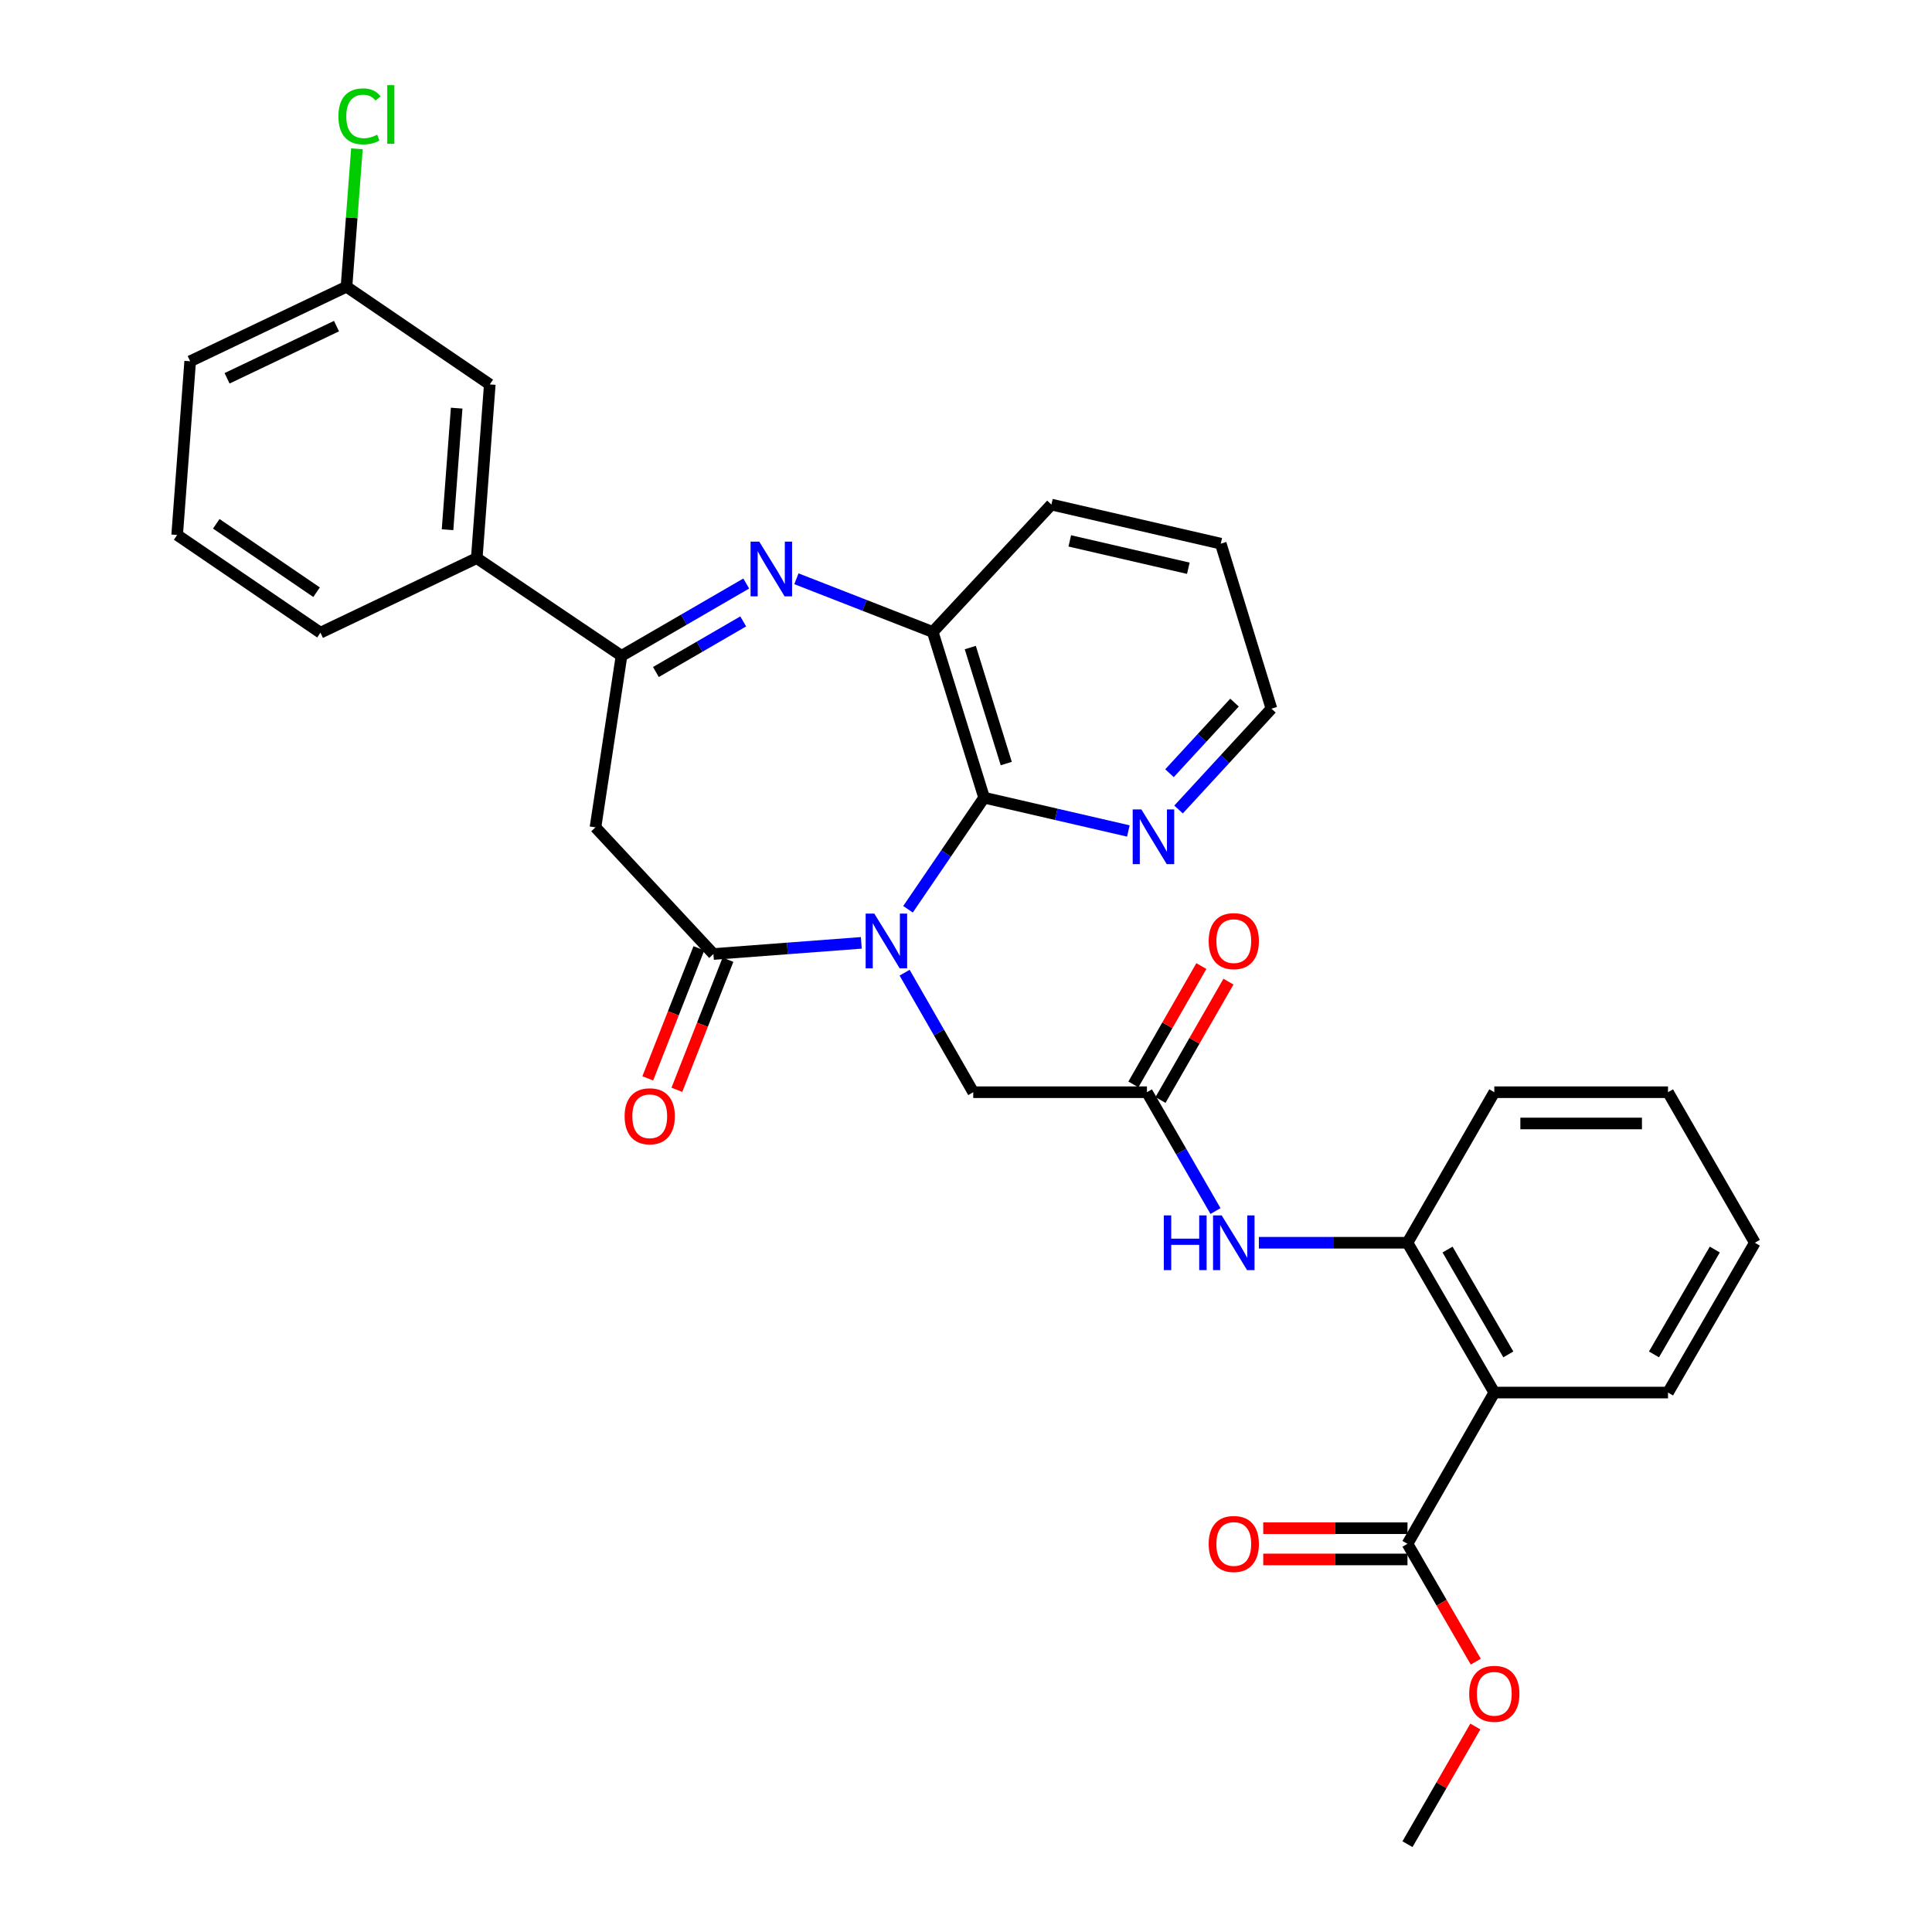<?xml version='1.0' encoding='iso-8859-1'?>
<svg version='1.1' baseProfile='full'
              xmlns='http://www.w3.org/2000/svg'
                      xmlns:rdkit='http://www.rdkit.org/xml'
                      xmlns:xlink='http://www.w3.org/1999/xlink'
                  xml:space='preserve'
width='1000px' height='1000px' viewBox='0 0 1000 1000'>
<!-- END OF HEADER -->
<rect style='opacity:1.0;fill:#FFFFFF;stroke:none' width='1000' height='1000' x='0' y='0'> </rect>
<path class='bond-0' d='M 445.814,488.023 L 407.542,490.908' style='fill:none;fill-rule:evenodd;stroke:#0000FF;stroke-width:6px;stroke-linecap:butt;stroke-linejoin:miter;stroke-opacity:1' />
<path class='bond-0' d='M 407.542,490.908 L 369.27,493.794' style='fill:none;fill-rule:evenodd;stroke:#000000;stroke-width:6px;stroke-linecap:butt;stroke-linejoin:miter;stroke-opacity:1' />
<path class='bond-2' d='M 469.985,470.64 L 489.68,441.757' style='fill:none;fill-rule:evenodd;stroke:#0000FF;stroke-width:6px;stroke-linecap:butt;stroke-linejoin:miter;stroke-opacity:1' />
<path class='bond-2' d='M 489.68,441.757 L 509.374,412.875' style='fill:none;fill-rule:evenodd;stroke:#000000;stroke-width:6px;stroke-linecap:butt;stroke-linejoin:miter;stroke-opacity:1' />
<path class='bond-11' d='M 468.225,503.461 L 485.987,534.395' style='fill:none;fill-rule:evenodd;stroke:#0000FF;stroke-width:6px;stroke-linecap:butt;stroke-linejoin:miter;stroke-opacity:1' />
<path class='bond-11' d='M 485.987,534.395 L 503.748,565.329' style='fill:none;fill-rule:evenodd;stroke:#000000;stroke-width:6px;stroke-linecap:butt;stroke-linejoin:miter;stroke-opacity:1' />
<path class='bond-4' d='M 369.27,493.794 L 308.214,428.236' style='fill:none;fill-rule:evenodd;stroke:#000000;stroke-width:6px;stroke-linecap:butt;stroke-linejoin:miter;stroke-opacity:1' />
<path class='bond-14' d='M 361.741,490.836 L 348.513,524.5' style='fill:none;fill-rule:evenodd;stroke:#000000;stroke-width:6px;stroke-linecap:butt;stroke-linejoin:miter;stroke-opacity:1' />
<path class='bond-14' d='M 348.513,524.5 L 335.285,558.165' style='fill:none;fill-rule:evenodd;stroke:#FF0000;stroke-width:6px;stroke-linecap:butt;stroke-linejoin:miter;stroke-opacity:1' />
<path class='bond-14' d='M 376.798,496.752 L 363.571,530.417' style='fill:none;fill-rule:evenodd;stroke:#000000;stroke-width:6px;stroke-linecap:butt;stroke-linejoin:miter;stroke-opacity:1' />
<path class='bond-14' d='M 363.571,530.417 L 350.343,564.081' style='fill:none;fill-rule:evenodd;stroke:#FF0000;stroke-width:6px;stroke-linecap:butt;stroke-linejoin:miter;stroke-opacity:1' />
<path class='bond-1' d='M 412.218,299.569 L 447.498,313.336' style='fill:none;fill-rule:evenodd;stroke:#0000FF;stroke-width:6px;stroke-linecap:butt;stroke-linejoin:miter;stroke-opacity:1' />
<path class='bond-1' d='M 447.498,313.336 L 482.779,327.103' style='fill:none;fill-rule:evenodd;stroke:#000000;stroke-width:6px;stroke-linecap:butt;stroke-linejoin:miter;stroke-opacity:1' />
<path class='bond-32' d='M 386.255,302.028 L 353.976,320.74' style='fill:none;fill-rule:evenodd;stroke:#0000FF;stroke-width:6px;stroke-linecap:butt;stroke-linejoin:miter;stroke-opacity:1' />
<path class='bond-32' d='M 353.976,320.74 L 321.696,339.452' style='fill:none;fill-rule:evenodd;stroke:#000000;stroke-width:6px;stroke-linecap:butt;stroke-linejoin:miter;stroke-opacity:1' />
<path class='bond-32' d='M 384.685,321.638 L 362.089,334.737' style='fill:none;fill-rule:evenodd;stroke:#0000FF;stroke-width:6px;stroke-linecap:butt;stroke-linejoin:miter;stroke-opacity:1' />
<path class='bond-32' d='M 362.089,334.737 L 339.494,347.835' style='fill:none;fill-rule:evenodd;stroke:#000000;stroke-width:6px;stroke-linecap:butt;stroke-linejoin:miter;stroke-opacity:1' />
<path class='bond-6' d='M 509.374,412.875 L 482.779,327.103' style='fill:none;fill-rule:evenodd;stroke:#000000;stroke-width:6px;stroke-linecap:butt;stroke-linejoin:miter;stroke-opacity:1' />
<path class='bond-6' d='M 520.838,395.218 L 502.221,335.177' style='fill:none;fill-rule:evenodd;stroke:#000000;stroke-width:6px;stroke-linecap:butt;stroke-linejoin:miter;stroke-opacity:1' />
<path class='bond-13' d='M 509.374,412.875 L 546.705,421.492' style='fill:none;fill-rule:evenodd;stroke:#000000;stroke-width:6px;stroke-linecap:butt;stroke-linejoin:miter;stroke-opacity:1' />
<path class='bond-13' d='M 546.705,421.492 L 584.036,430.109' style='fill:none;fill-rule:evenodd;stroke:#0000FF;stroke-width:6px;stroke-linecap:butt;stroke-linejoin:miter;stroke-opacity:1' />
<path class='bond-3' d='M 321.696,339.452 L 308.214,428.236' style='fill:none;fill-rule:evenodd;stroke:#000000;stroke-width:6px;stroke-linecap:butt;stroke-linejoin:miter;stroke-opacity:1' />
<path class='bond-12' d='M 321.696,339.452 L 246.772,288.886' style='fill:none;fill-rule:evenodd;stroke:#000000;stroke-width:6px;stroke-linecap:butt;stroke-linejoin:miter;stroke-opacity:1' />
<path class='bond-5' d='M 773.451,720.786 L 728.511,643.246' style='fill:none;fill-rule:evenodd;stroke:#000000;stroke-width:6px;stroke-linecap:butt;stroke-linejoin:miter;stroke-opacity:1' />
<path class='bond-5' d='M 780.707,701.042 L 749.249,646.765' style='fill:none;fill-rule:evenodd;stroke:#000000;stroke-width:6px;stroke-linecap:butt;stroke-linejoin:miter;stroke-opacity:1' />
<path class='bond-8' d='M 773.451,720.786 L 728.511,799.08' style='fill:none;fill-rule:evenodd;stroke:#000000;stroke-width:6px;stroke-linecap:butt;stroke-linejoin:miter;stroke-opacity:1' />
<path class='bond-21' d='M 773.451,720.786 L 863.358,720.786' style='fill:none;fill-rule:evenodd;stroke:#000000;stroke-width:6px;stroke-linecap:butt;stroke-linejoin:miter;stroke-opacity:1' />
<path class='bond-22' d='M 482.779,327.103 L 544.203,261.167' style='fill:none;fill-rule:evenodd;stroke:#000000;stroke-width:6px;stroke-linecap:butt;stroke-linejoin:miter;stroke-opacity:1' />
<path class='bond-7' d='M 728.511,643.246 L 690.051,643.246' style='fill:none;fill-rule:evenodd;stroke:#000000;stroke-width:6px;stroke-linecap:butt;stroke-linejoin:miter;stroke-opacity:1' />
<path class='bond-7' d='M 690.051,643.246 L 651.592,643.246' style='fill:none;fill-rule:evenodd;stroke:#0000FF;stroke-width:6px;stroke-linecap:butt;stroke-linejoin:miter;stroke-opacity:1' />
<path class='bond-23' d='M 728.511,643.246 L 773.451,565.329' style='fill:none;fill-rule:evenodd;stroke:#000000;stroke-width:6px;stroke-linecap:butt;stroke-linejoin:miter;stroke-opacity:1' />
<path class='bond-16' d='M 728.511,790.991 L 691.181,790.991' style='fill:none;fill-rule:evenodd;stroke:#000000;stroke-width:6px;stroke-linecap:butt;stroke-linejoin:miter;stroke-opacity:1' />
<path class='bond-16' d='M 691.181,790.991 L 653.852,790.991' style='fill:none;fill-rule:evenodd;stroke:#FF0000;stroke-width:6px;stroke-linecap:butt;stroke-linejoin:miter;stroke-opacity:1' />
<path class='bond-16' d='M 728.511,807.169 L 691.181,807.169' style='fill:none;fill-rule:evenodd;stroke:#000000;stroke-width:6px;stroke-linecap:butt;stroke-linejoin:miter;stroke-opacity:1' />
<path class='bond-16' d='M 691.181,807.169 L 653.852,807.169' style='fill:none;fill-rule:evenodd;stroke:#FF0000;stroke-width:6px;stroke-linecap:butt;stroke-linejoin:miter;stroke-opacity:1' />
<path class='bond-19' d='M 728.511,799.08 L 746.182,829.574' style='fill:none;fill-rule:evenodd;stroke:#000000;stroke-width:6px;stroke-linecap:butt;stroke-linejoin:miter;stroke-opacity:1' />
<path class='bond-19' d='M 746.182,829.574 L 763.854,860.068' style='fill:none;fill-rule:evenodd;stroke:#FF0000;stroke-width:6px;stroke-linecap:butt;stroke-linejoin:miter;stroke-opacity:1' />
<path class='bond-9' d='M 593.655,565.329 L 503.748,565.329' style='fill:none;fill-rule:evenodd;stroke:#000000;stroke-width:6px;stroke-linecap:butt;stroke-linejoin:miter;stroke-opacity:1' />
<path class='bond-10' d='M 593.655,565.329 L 611.396,596.083' style='fill:none;fill-rule:evenodd;stroke:#000000;stroke-width:6px;stroke-linecap:butt;stroke-linejoin:miter;stroke-opacity:1' />
<path class='bond-10' d='M 611.396,596.083 L 629.138,626.837' style='fill:none;fill-rule:evenodd;stroke:#0000FF;stroke-width:6px;stroke-linecap:butt;stroke-linejoin:miter;stroke-opacity:1' />
<path class='bond-17' d='M 600.67,569.357 L 618.259,538.723' style='fill:none;fill-rule:evenodd;stroke:#000000;stroke-width:6px;stroke-linecap:butt;stroke-linejoin:miter;stroke-opacity:1' />
<path class='bond-17' d='M 618.259,538.723 L 635.848,508.089' style='fill:none;fill-rule:evenodd;stroke:#FF0000;stroke-width:6px;stroke-linecap:butt;stroke-linejoin:miter;stroke-opacity:1' />
<path class='bond-17' d='M 586.64,561.302 L 604.229,530.667' style='fill:none;fill-rule:evenodd;stroke:#000000;stroke-width:6px;stroke-linecap:butt;stroke-linejoin:miter;stroke-opacity:1' />
<path class='bond-17' d='M 604.229,530.667 L 621.818,500.033' style='fill:none;fill-rule:evenodd;stroke:#FF0000;stroke-width:6px;stroke-linecap:butt;stroke-linejoin:miter;stroke-opacity:1' />
<path class='bond-15' d='M 246.772,288.886 L 253.513,198.979' style='fill:none;fill-rule:evenodd;stroke:#000000;stroke-width:6px;stroke-linecap:butt;stroke-linejoin:miter;stroke-opacity:1' />
<path class='bond-15' d='M 231.65,274.19 L 236.369,211.255' style='fill:none;fill-rule:evenodd;stroke:#000000;stroke-width:6px;stroke-linecap:butt;stroke-linejoin:miter;stroke-opacity:1' />
<path class='bond-24' d='M 246.772,288.886 L 165.862,327.48' style='fill:none;fill-rule:evenodd;stroke:#000000;stroke-width:6px;stroke-linecap:butt;stroke-linejoin:miter;stroke-opacity:1' />
<path class='bond-26' d='M 610.019,418.999 L 634.054,392.901' style='fill:none;fill-rule:evenodd;stroke:#0000FF;stroke-width:6px;stroke-linecap:butt;stroke-linejoin:miter;stroke-opacity:1' />
<path class='bond-26' d='M 634.054,392.901 L 658.09,366.803' style='fill:none;fill-rule:evenodd;stroke:#000000;stroke-width:6px;stroke-linecap:butt;stroke-linejoin:miter;stroke-opacity:1' />
<path class='bond-26' d='M 605.329,400.209 L 622.154,381.941' style='fill:none;fill-rule:evenodd;stroke:#0000FF;stroke-width:6px;stroke-linecap:butt;stroke-linejoin:miter;stroke-opacity:1' />
<path class='bond-26' d='M 622.154,381.941 L 638.979,363.672' style='fill:none;fill-rule:evenodd;stroke:#000000;stroke-width:6px;stroke-linecap:butt;stroke-linejoin:miter;stroke-opacity:1' />
<path class='bond-18' d='M 253.513,198.979 L 179.344,148.403' style='fill:none;fill-rule:evenodd;stroke:#000000;stroke-width:6px;stroke-linecap:butt;stroke-linejoin:miter;stroke-opacity:1' />
<path class='bond-20' d='M 179.344,148.403 L 182.043,112.715' style='fill:none;fill-rule:evenodd;stroke:#000000;stroke-width:6px;stroke-linecap:butt;stroke-linejoin:miter;stroke-opacity:1' />
<path class='bond-20' d='M 182.043,112.715 L 184.741,77.027' style='fill:none;fill-rule:evenodd;stroke:#00CC00;stroke-width:6px;stroke-linecap:butt;stroke-linejoin:miter;stroke-opacity:1' />
<path class='bond-35' d='M 179.344,148.403 L 98.434,186.998' style='fill:none;fill-rule:evenodd;stroke:#000000;stroke-width:6px;stroke-linecap:butt;stroke-linejoin:miter;stroke-opacity:1' />
<path class='bond-35' d='M 174.173,168.795 L 117.536,195.811' style='fill:none;fill-rule:evenodd;stroke:#000000;stroke-width:6px;stroke-linecap:butt;stroke-linejoin:miter;stroke-opacity:1' />
<path class='bond-28' d='M 763.641,893.637 L 746.076,924.091' style='fill:none;fill-rule:evenodd;stroke:#FF0000;stroke-width:6px;stroke-linecap:butt;stroke-linejoin:miter;stroke-opacity:1' />
<path class='bond-28' d='M 746.076,924.091 L 728.511,954.545' style='fill:none;fill-rule:evenodd;stroke:#000000;stroke-width:6px;stroke-linecap:butt;stroke-linejoin:miter;stroke-opacity:1' />
<path class='bond-34' d='M 863.358,720.786 L 908.307,643.246' style='fill:none;fill-rule:evenodd;stroke:#000000;stroke-width:6px;stroke-linecap:butt;stroke-linejoin:miter;stroke-opacity:1' />
<path class='bond-34' d='M 856.103,701.041 L 887.568,646.763' style='fill:none;fill-rule:evenodd;stroke:#000000;stroke-width:6px;stroke-linecap:butt;stroke-linejoin:miter;stroke-opacity:1' />
<path class='bond-33' d='M 544.203,261.167 L 631.863,281.399' style='fill:none;fill-rule:evenodd;stroke:#000000;stroke-width:6px;stroke-linecap:butt;stroke-linejoin:miter;stroke-opacity:1' />
<path class='bond-33' d='M 553.714,279.965 L 615.076,294.128' style='fill:none;fill-rule:evenodd;stroke:#000000;stroke-width:6px;stroke-linecap:butt;stroke-linejoin:miter;stroke-opacity:1' />
<path class='bond-31' d='M 773.451,565.329 L 863.358,565.329' style='fill:none;fill-rule:evenodd;stroke:#000000;stroke-width:6px;stroke-linecap:butt;stroke-linejoin:miter;stroke-opacity:1' />
<path class='bond-31' d='M 786.937,581.508 L 849.872,581.508' style='fill:none;fill-rule:evenodd;stroke:#000000;stroke-width:6px;stroke-linecap:butt;stroke-linejoin:miter;stroke-opacity:1' />
<path class='bond-25' d='M 165.862,327.48 L 91.693,276.896' style='fill:none;fill-rule:evenodd;stroke:#000000;stroke-width:6px;stroke-linecap:butt;stroke-linejoin:miter;stroke-opacity:1' />
<path class='bond-25' d='M 163.853,306.527 L 111.934,271.118' style='fill:none;fill-rule:evenodd;stroke:#000000;stroke-width:6px;stroke-linecap:butt;stroke-linejoin:miter;stroke-opacity:1' />
<path class='bond-27' d='M 91.693,276.896 L 98.434,186.998' style='fill:none;fill-rule:evenodd;stroke:#000000;stroke-width:6px;stroke-linecap:butt;stroke-linejoin:miter;stroke-opacity:1' />
<path class='bond-29' d='M 658.09,366.803 L 631.863,281.399' style='fill:none;fill-rule:evenodd;stroke:#000000;stroke-width:6px;stroke-linecap:butt;stroke-linejoin:miter;stroke-opacity:1' />
<path class='bond-30' d='M 908.307,643.246 L 863.358,565.329' style='fill:none;fill-rule:evenodd;stroke:#000000;stroke-width:6px;stroke-linecap:butt;stroke-linejoin:miter;stroke-opacity:1' />
<path  class='atom-0' d='M 452.539 472.884
L 461.819 487.884
Q 462.739 489.364, 464.219 492.044
Q 465.699 494.724, 465.779 494.884
L 465.779 472.884
L 469.539 472.884
L 469.539 501.204
L 465.659 501.204
L 455.699 484.804
Q 454.539 482.884, 453.299 480.684
Q 452.099 478.484, 451.739 477.804
L 451.739 501.204
L 448.059 501.204
L 448.059 472.884
L 452.539 472.884
' fill='#0000FF'/>
<path  class='atom-2' d='M 392.976 280.343
L 402.256 295.343
Q 403.176 296.823, 404.656 299.503
Q 406.136 302.183, 406.216 302.343
L 406.216 280.343
L 409.976 280.343
L 409.976 308.663
L 406.096 308.663
L 396.136 292.263
Q 394.976 290.343, 393.736 288.143
Q 392.536 285.943, 392.176 285.263
L 392.176 308.663
L 388.496 308.663
L 388.496 280.343
L 392.976 280.343
' fill='#0000FF'/>
<path  class='atom-11' d='M 602.384 629.086
L 606.224 629.086
L 606.224 641.126
L 620.704 641.126
L 620.704 629.086
L 624.544 629.086
L 624.544 657.406
L 620.704 657.406
L 620.704 644.326
L 606.224 644.326
L 606.224 657.406
L 602.384 657.406
L 602.384 629.086
' fill='#0000FF'/>
<path  class='atom-11' d='M 632.344 629.086
L 641.624 644.086
Q 642.544 645.566, 644.024 648.246
Q 645.504 650.926, 645.584 651.086
L 645.584 629.086
L 649.344 629.086
L 649.344 657.406
L 645.464 657.406
L 635.504 641.006
Q 634.344 639.086, 633.104 636.886
Q 631.904 634.686, 631.544 634.006
L 631.544 657.406
L 627.864 657.406
L 627.864 629.086
L 632.344 629.086
' fill='#0000FF'/>
<path  class='atom-14' d='M 590.765 418.947
L 600.045 433.947
Q 600.965 435.427, 602.445 438.107
Q 603.925 440.787, 604.005 440.947
L 604.005 418.947
L 607.765 418.947
L 607.765 447.267
L 603.885 447.267
L 593.925 430.867
Q 592.765 428.947, 591.525 426.747
Q 590.325 424.547, 589.965 423.867
L 589.965 447.267
L 586.285 447.267
L 586.285 418.947
L 590.765 418.947
' fill='#0000FF'/>
<path  class='atom-15' d='M 323.302 577.777
Q 323.302 570.977, 326.662 567.177
Q 330.022 563.377, 336.302 563.377
Q 342.582 563.377, 345.942 567.177
Q 349.302 570.977, 349.302 577.777
Q 349.302 584.657, 345.902 588.577
Q 342.502 592.457, 336.302 592.457
Q 330.062 592.457, 326.662 588.577
Q 323.302 584.697, 323.302 577.777
M 336.302 589.257
Q 340.622 589.257, 342.942 586.377
Q 345.302 583.457, 345.302 577.777
Q 345.302 572.217, 342.942 569.417
Q 340.622 566.577, 336.302 566.577
Q 331.982 566.577, 329.622 569.377
Q 327.302 572.177, 327.302 577.777
Q 327.302 583.497, 329.622 586.377
Q 331.982 589.257, 336.302 589.257
' fill='#FF0000'/>
<path  class='atom-17' d='M 625.604 799.16
Q 625.604 792.36, 628.964 788.56
Q 632.324 784.76, 638.604 784.76
Q 644.884 784.76, 648.244 788.56
Q 651.604 792.36, 651.604 799.16
Q 651.604 806.04, 648.204 809.96
Q 644.804 813.84, 638.604 813.84
Q 632.364 813.84, 628.964 809.96
Q 625.604 806.08, 625.604 799.16
M 638.604 810.64
Q 642.924 810.64, 645.244 807.76
Q 647.604 804.84, 647.604 799.16
Q 647.604 793.6, 645.244 790.8
Q 642.924 787.96, 638.604 787.96
Q 634.284 787.96, 631.924 790.76
Q 629.604 793.56, 629.604 799.16
Q 629.604 804.88, 631.924 807.76
Q 634.284 810.64, 638.604 810.64
' fill='#FF0000'/>
<path  class='atom-18' d='M 625.604 487.124
Q 625.604 480.324, 628.964 476.524
Q 632.324 472.724, 638.604 472.724
Q 644.884 472.724, 648.244 476.524
Q 651.604 480.324, 651.604 487.124
Q 651.604 494.004, 648.204 497.924
Q 644.804 501.804, 638.604 501.804
Q 632.364 501.804, 628.964 497.924
Q 625.604 494.044, 625.604 487.124
M 638.604 498.604
Q 642.924 498.604, 645.244 495.724
Q 647.604 492.804, 647.604 487.124
Q 647.604 481.564, 645.244 478.764
Q 642.924 475.924, 638.604 475.924
Q 634.284 475.924, 631.924 478.724
Q 629.604 481.524, 629.604 487.124
Q 629.604 492.844, 631.924 495.724
Q 634.284 498.604, 638.604 498.604
' fill='#FF0000'/>
<path  class='atom-20' d='M 760.451 876.709
Q 760.451 869.909, 763.811 866.109
Q 767.171 862.309, 773.451 862.309
Q 779.731 862.309, 783.091 866.109
Q 786.451 869.909, 786.451 876.709
Q 786.451 883.589, 783.051 887.509
Q 779.651 891.389, 773.451 891.389
Q 767.211 891.389, 763.811 887.509
Q 760.451 883.629, 760.451 876.709
M 773.451 888.189
Q 777.771 888.189, 780.091 885.309
Q 782.451 882.389, 782.451 876.709
Q 782.451 871.149, 780.091 868.349
Q 777.771 865.509, 773.451 865.509
Q 769.131 865.509, 766.771 868.309
Q 764.451 871.109, 764.451 876.709
Q 764.451 882.429, 766.771 885.309
Q 769.131 888.189, 773.451 888.189
' fill='#FF0000'/>
<path  class='atom-21' d='M 175.165 60.231
Q 175.165 53.191, 178.445 49.511
Q 181.765 45.791, 188.045 45.791
Q 193.885 45.791, 197.005 49.911
L 194.365 52.071
Q 192.085 49.071, 188.045 49.071
Q 183.765 49.071, 181.485 51.951
Q 179.245 54.791, 179.245 60.231
Q 179.245 65.831, 181.565 68.711
Q 183.925 71.591, 188.485 71.591
Q 191.605 71.591, 195.245 69.711
L 196.365 72.711
Q 194.885 73.671, 192.645 74.231
Q 190.405 74.791, 187.925 74.791
Q 181.765 74.791, 178.445 71.031
Q 175.165 67.271, 175.165 60.231
' fill='#00CC00'/>
<path  class='atom-21' d='M 200.445 44.071
L 204.125 44.071
L 204.125 74.431
L 200.445 74.431
L 200.445 44.071
' fill='#00CC00'/>
</svg>
